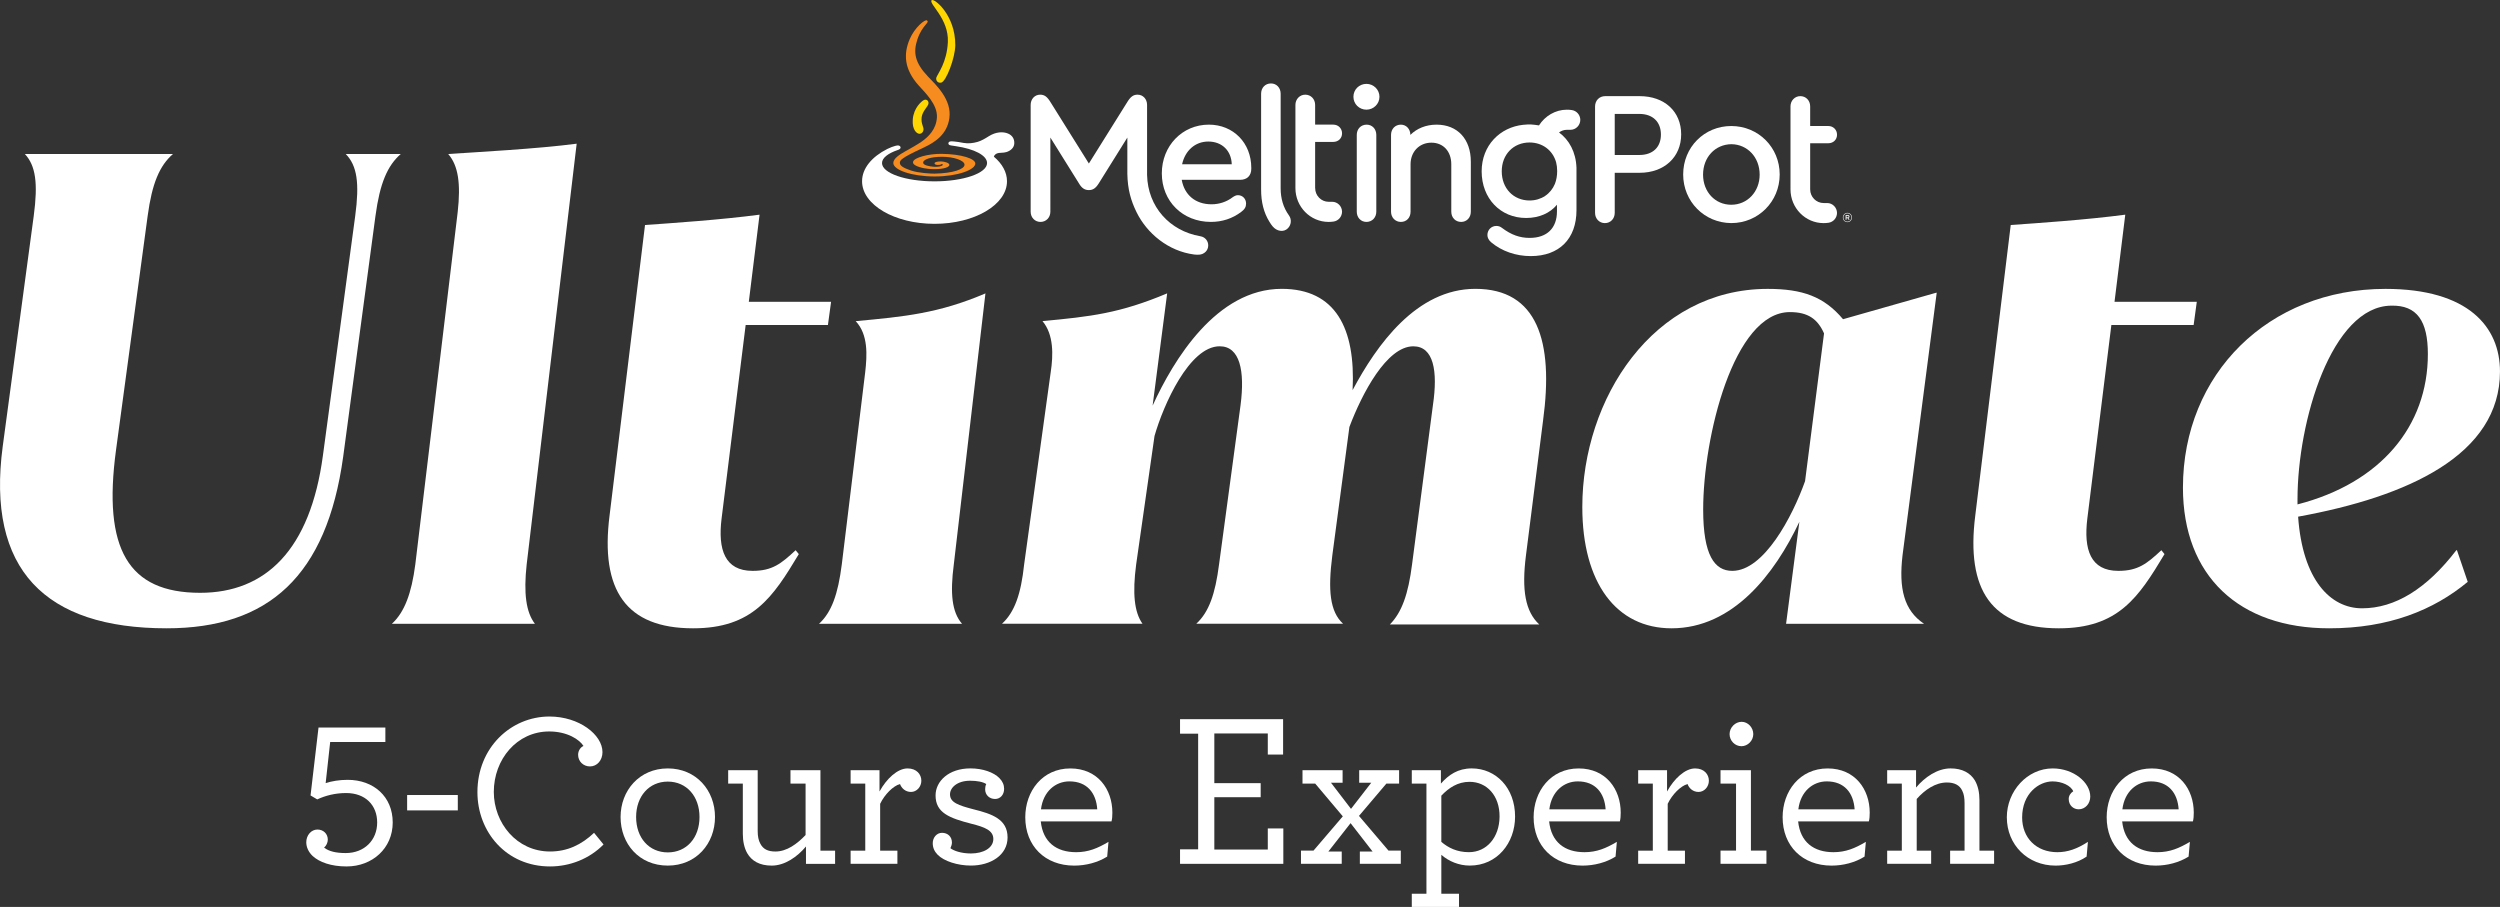 <?xml version="1.0" encoding="utf-8"?>
<!-- Generator: Adobe Illustrator 28.0.0, SVG Export Plug-In . SVG Version: 6.00 Build 0)  -->
<svg version="1.1" id="Layer_1" xmlns="http://www.w3.org/2000/svg" xmlns:xlink="http://www.w3.org/1999/xlink" x="0px" y="0px"
	 viewBox="0 0 1300 471.6" style="enable-background:new 0 0 1300 471.6;" xml:space="preserve">
<rect x="0" y="0" width="1300" height="471.6" fill="#333333" stroke="none"/>
<style type="text/css">
	.st0{fill:#FFFFFF;}
	.st1{fill:#FED601;}
	.st2{fill:#F68C1F;}
</style>
<g>
	<path class="st0" d="M524.16,69.44c-2.4-1-6.12-1.06-10.07,1.45c-1.72,1.1-3.85,2.36-5.77,2.9c-2.43,0.68-4.75,0.94-7.19,0.54
		c-0.16-0.03-0.58-0.11-0.75-0.13c-1.21-0.23-2.59-0.48-4.04-0.61c-1.61-0.15-2.48-0.18-2.92,0.31c-0.37,0.41-0.32,1.01,0.04,1.33
		c0.38,0.35,1.16,0.43,3.5,0.77c9.72,1.4,16.32,4.83,16.32,8.79c0,5.25-12.23,9.51-27.32,9.51c-15.09,0-27.31-4.26-27.31-9.51
		c0-2.64,3.1-5.04,8.11-6.76c0.21-0.07,0.34-0.12,0.55-0.2c0.41-0.15,0.86-0.49,0.96-0.92c0.11-0.48-0.14-0.99-0.84-1.21
		c-0.49-0.16-1.12-0.06-1.87,0.15c-0.83,0.23-1.15,0.34-1.85,0.6c-0.71,0.26-1.65,0.68-2.31,1.01
		c-8.03,4.06-13.12,10.07-13.12,16.79c0,12.23,16.87,22.14,37.68,22.14c20.81,0,37.68-9.91,37.68-22.14c0-4.74-2.52-9.17-6.83-12.78
		c0.21-0.89,1.2-1.78,2.55-1.93c2.05-0.22,3.44,0.03,5.43-1.09c1.77-1,2.65-2.4,2.65-4.15C527.44,72.21,526.45,70.4,524.16,69.44"/>
	<path class="st1" d="M496.75,23.51c-0.04,6.59-4.8,18.98-7.33,19.46c-2.06,0.39-2.9-1.51-2.53-2.61c0.71-2.04,5.5-7.79,6-18.5
		c0.57-12.24-10.19-19.99-8.43-21.76C485.64-1.07,496.84,7.67,496.75,23.51"/>
	<path class="st1" d="M474.64,62.14c-0.41,5.57,2.22,7.43,3.47,7.43c0.58,0,1.52-0.23,1.99-1.54c0.66-1.87-1.39-3.44-0.82-7.21
		c0.47-3.09,3.23-5.37,3.5-6.82c0.32-1.71-1.2-2.61-2.4-1.96C479.28,52.63,475.1,56,474.64,62.14"/>
	<path class="st2" d="M507.16,84.95c-0.12-2.44-7.14-4.8-17.39-4.95c-6.85-0.1-14.55,1.93-14.97,4.15c-0.1,0.53-0.16,1.59,3.23,2.7
		c3.25,1.06,7.13,1.23,9.75,1.06c4.21-0.27,5.91-1.32,5.89-2.16c-0.03-1.11-2.59-1.74-4.15-1.79c-2.16-0.07-3.45,0.33-3.53,0.88
		c-0.11,0.68,0.72,0.86,1.41,0.92c0.65,0.06,1.7-0.04,1.97-0.31c0.14-0.14,0.28-0.21,0.53-0.15c0.32,0.08,0.45,0.44,0.2,0.66
		c-0.68,0.59-2.48,0.9-4.4,0.77c-2.46-0.16-5.63-0.81-5.68-2.12c-0.06-1.67,3.86-3.09,9.85-3.09c5.99,0,11.68,1.86,11.68,4.15
		c0,2.29-5.94,4.42-15.56,4.63c-1.45,0.03-8.15-0.25-12.28-1.64c-3.73-1.26-5.81-2.38-5.78-3.99c0.03-1.32,0.41-2.38,12.1-7.79
		c6.3-2.91,12.46-7.01,13.64-15.45c1.36-9.69-7.07-17.38-11.11-21.62c-6.91-7.27-7.76-12.55-5.52-19.31
		c2.51-7.57,6.6-8.66,4.99-9.88c-0.98-0.74-6.4,3.65-8.99,9.75c-3.28,7.72-2.9,15.64,4.67,24.07c3.41,3.79,9.78,9.85,9.5,16.44
		c-0.28,6.43-4.61,10.41-7.97,12.77c-2.17,1.52-6.12,3.73-8.39,4.98c-3.18,1.76-6.3,3.85-6.33,6.09c-0.05,3.71,9.76,7.04,21.56,7.04
		S507.32,88.28,507.16,84.95"/>
	<path class="st0" d="M717.32,50.32c0,3.75-3.1,6.71-6.77,6.71c-3.77,0-6.77-2.96-6.77-6.71c0-3.75,3-6.71,6.77-6.71
		C714.23,43.62,717.32,46.57,717.32,50.32"/>
	<path class="st0" d="M614.69,85.43h25.82c-0.19-7-5.03-11.83-12.19-11.83C621.46,73.6,616.24,78.33,614.69,85.43 M650.67,87.3v0.49
		c0,3.55-2.22,5.72-5.8,5.72H614.5c1.36,7.79,7.06,12.72,15.48,12.72c4.06,0,7.93-1.28,11.12-3.75c0.87-0.59,1.74-0.99,2.61-0.99
		c2.42,0,4.25,1.88,4.25,4.34c0,1.78-0.68,2.96-2.51,4.34c-4.55,3.45-9.87,5.22-15.77,5.22c-14.7,0-25.53-10.75-25.53-25.24
		c0-14.3,10.64-25.34,24.47-25.34C641.29,64.82,650.67,74.29,650.67,87.3"/>
	<path class="st0" d="M705.52,110.08V70.14c0-3.06,2.13-5.32,5.13-5.32c2.9,0,5.03,2.27,5.03,5.32v39.94c0,3.06-2.22,5.32-5.12,5.32
		S705.52,113.14,705.52,110.08"/>
	<path class="st0" d="M764.83,84.05v26.03c0,3.16-2.22,5.32-5.03,5.32c-3,0-5.13-2.27-5.13-5.32V85.43
		c0-6.71-4.16-11.24-10.35-11.24c-6.28,0-10.83,4.73-10.83,11.24v24.65c0,3.16-2.13,5.32-5.03,5.32c-2.9,0-5.12-2.27-5.12-5.32
		V70.14c0-3.06,2.13-5.32,5.12-5.32c2.8,0,4.93,2.27,4.93,5.32c3.38-3.35,8.12-5.32,13.64-5.32
		C757.87,64.82,764.83,72.31,764.83,84.05"/>
	<path class="st0" d="M665.94,97.89l0-0.07V48.72c0-3.06-2.13-5.33-5.03-5.33c-3,0-5.13,2.27-5.13,5.33v49.8
		c-0.01,6.46,1.32,11.97,4.32,16.81c0,0,0.01,0,0.01,0c0.56,0.93,0.95,1.52,1.64,2.36c2.09,2.57,5.74,3.29,7.97,1
		c1.75-1.78,2.03-4.61,0.56-6.64C667.29,107.92,665.94,103.17,665.94,97.89"/>
	<path class="st0" d="M780.91,89.08c0-8.76,6.07-14.96,14.45-14.99c6.79,0.02,12.06,4.09,13.82,10.29c0.36,1.42,0.55,2.96,0.55,4.6
		c0,2.45-0.42,4.66-1.17,6.62c-2.19,5.27-7.07,8.64-13.19,8.66C786.98,104.23,780.91,97.94,780.91,89.08 M816.63,67.5
		c2.81,0,5.1-2.31,5.13-5.16c-0.03-2.59-1.92-4.73-4.36-5.1c-0.86-0.14-1.73-0.2-2.63-0.2c-6.06,0-11.42,3.35-14.5,8.17
		c-3.35-0.49-4.68-0.67-8.21-0.31c-11.96,1.24-21.6,10.63-21.6,24.19c0,14.1,9.77,24.26,23.11,24.26c6.87,0,12.48-2.57,16.05-6.9
		v3.45c0,8.78-5.22,13.81-14.22,13.81c-5.12,0-9.57-1.58-14.41-5.23c-0.87-0.69-1.83-0.99-2.9-0.99c-2.61,0-4.64,2.07-4.64,4.73
		c0,1.38,0.68,2.66,1.93,3.75c5.51,4.64,12.86,7.2,20.6,7.2c14.8,0,23.79-8.97,23.79-23.87V87.27c-0.28-8.25-3.88-14.59-9.08-18.39
		c1.15-0.85,2.54-1.38,4.07-1.38H816.63z"/>
	<path class="st0" d="M624.59,122.94c-0.18-0.05-0.36-0.09-0.55-0.12c-15.79-2.76-27.18-15.27-27.56-31.83V54.56
		c0-3.06-2.13-5.33-4.93-5.33c-2.22,0-3.68,0.99-5.61,4.24l-19.73,31.56l-19.73-31.56c-1.93-3.25-3.38-4.24-5.61-4.24
		c-2.8,0-4.93,2.27-4.93,5.33v55.52c0,3.06,2.22,5.32,5.12,5.32c2.9,0,5.13-2.27,5.13-5.32V71.53l14.89,23.87
		c1.45,2.47,3,3.45,5.13,3.45c2.13,0,3.58-0.99,5.12-3.45l14.89-23.87v18.86c0.15,8.19,1.88,14,4.75,19.88
		c5.42,11.09,16.54,20.35,30.03,22.08c0.93,0.12,1.91,0.12,2.58,0.08c2.59-0.17,4.7-2.15,4.7-4.79
		C628.3,125.33,626.71,123.4,624.59,122.94"/>
	<path class="st0" d="M683.87,97.66V73.79h9.45c2.61,0,4.55-1.88,4.55-4.44c0-2.56-1.94-4.54-4.55-4.54h-9.45V54.56
		c0-3.06-2.23-5.33-5.13-5.33c-2.9,0-5.12,2.37-5.12,5.33v43.25c0,9.72,7.73,17.59,17.26,17.59c0.89,0,1.77-0.07,2.63-0.2
		c2.45-0.37,4.33-2.51,4.36-5.11c-0.04-2.86-2.32-5.16-5.13-5.16h-1.85c-3.85,0-7-3.2-7-7.13L683.87,97.66z"/>
	<path class="st0" d="M852.49,80.59c6.95,0,11.19-4.03,11.19-10.63c0-6.59-4.25-10.72-11.19-10.72h-12.83v21.35H852.49z
		 M829.43,110.7V55.4c0-3.15,2.22-5.41,5.31-5.41h17.85c12.93,0,21.62,7.97,21.62,19.88c0,11.81-8.78,19.98-21.62,19.98h-12.93
		v20.86c0,3.05-2.22,5.31-5.12,5.31C831.65,116.01,829.43,113.75,829.43,110.7"/>
	<path class="st0" d="M885.59,90.82c0,8.95,6.27,15.65,14.67,15.65c8.4,0,14.76-6.79,14.76-15.65c0-9.05-6.37-15.74-14.67-15.84
		C891.86,75.08,885.59,81.77,885.59,90.82 M925.44,90.72c0,14.07-11.1,25.29-25.19,25.29c-13.99-0.1-25-11.22-25-25.29
		c0-14.17,11-25.19,25-25.19C914.35,65.53,925.44,76.65,925.44,90.72"/>
	<path class="st0" d="M941.29,98.3V74.49h9.43c2.61,0,4.54-1.87,4.54-4.43s-1.93-4.53-4.54-4.53h-9.43V55.3
		c0-3.05-2.22-5.31-5.12-5.31s-5.11,2.36-5.11,5.31v43.16c0,9.7,7.71,17.56,17.22,17.56c0.89,0,1.77-0.07,2.62-0.2
		c2.44-0.37,4.32-2.51,4.35-5.09c-0.04-2.85-2.32-5.15-5.12-5.15h-1.85c-3.84,0-6.99-3.19-6.99-7.11L941.29,98.3z"/>
	<path class="st0" d="M960.77,113.04c0.31,0,0.49-0.17,0.49-0.4c0-0.26-0.18-0.4-0.49-0.4h-0.58v0.8H960.77z M959.72,111.82h1.08
		c0.53,0,0.92,0.26,0.92,0.77c0,0.4-0.23,0.65-0.56,0.75l0.64,0.93h-0.55l-0.57-0.84h-0.5v0.84h-0.46V111.82z M962.73,113.1v-0.01
		c0-1.17-0.89-2.14-2.09-2.14c-1.18,0-2.09,0.98-2.09,2.15v0.01c0,1.17,0.89,2.14,2.09,2.14
		C961.83,115.25,962.73,114.27,962.73,113.1 M958.29,113.11v-0.01c0-1.31,1.04-2.42,2.36-2.42c1.33,0,2.36,1.09,2.36,2.4v0.01
		c0,1.31-1.04,2.42-2.36,2.42C959.32,115.51,958.29,114.42,958.29,113.11"/>
	<path class="st0" d="M195.24,112.3l-16.78,125.16c-8.56,62.08-38.83,89.26-91.81,89.26c-63.18,0-93.79-30.54-85.23-94.63
		L17.54,112.3c2.3-17.12,0.99-26.17-4.61-32.22h77.01c-6.91,6.04-10.86,15.1-13.16,32.22L60.32,234.1
		c-6.91,51.34,6.25,74.16,43.77,74.16c33.89,0,57.26-22.15,63.84-71.48l16.78-124.49c2.3-17.12,0.99-26.17-4.94-32.22h28.63
		C201.49,86.13,197.54,95.19,195.24,112.3"/>
	<path class="st0" d="M233.07,80.09c14.81-1.01,46.4-2.68,66.8-5.37l-26,218.78c-1.64,15.1-0.33,24.83,4.28,30.87h-74.37
		c6.58-6.04,10.2-15.77,12.18-30.87L238,110.29C239.65,95.52,238.33,86.13,233.07,80.09"/>
	<path class="st0" d="M375.22,269.67c-1.98,16.11,1.65,27.18,16.13,27.18c10.2,0,14.81-3.69,22.38-10.74l1.65,2.02
		c-13.49,22.48-24.02,38.59-54.96,38.59c-34.88,0-48.38-19.8-43.44-58.72l18.43-151c14.15-1,39.16-2.68,59.56-5.37l-5.59,45.3h42.78
		l-1.64,12.08h-42.78L375.22,269.67z"/>
	<path class="st0" d="M437.73,293.5l12.18-99.99c0.99-8.73,1.65-19.46-4.94-26.51c25.34-2.35,43.11-4.03,67.46-14.43L495.98,293.5
		c-1.98,15.1-0.99,24.83,4.28,30.87h-74.37C432.47,318.33,435.76,308.93,437.73,293.5"/>
	<path class="st0" d="M793.5,288.8c-2.3,18.12-0.33,29.19,6.91,35.91h-77.66c6.25-6.38,9.54-15.77,11.52-31.21l10.86-82.88
		c2.63-17.78,0.33-30.54-10.2-30.54c-13.82,0-26.66,24.5-33.24,41.94l-8.88,66.77c-2.31,18.12-1.32,29.19,5.6,35.57h-76.35
		c6.58-6.04,9.87-15.44,11.85-30.87l11.19-82.88c2.3-17.78-0.33-30.54-10.86-30.54c-15.79,0-29.29,30.54-33.89,46.64l-9.54,66.77
		c-1.98,15.1-0.99,24.83,3.29,30.87h-73.06c6.58-6.04,9.87-15.44,11.52-30.87l13.82-99.99c1.32-8.73,1.65-19.46-4.28-26.51
		c25.01-2.35,40.15-4.03,64.83-14.43l-7.57,58.39c10.86-23.82,33.24-60.74,67.13-60.74c27.97,0,38.5,20.47,36.86,52.68
		c12.5-23.49,33.24-52.68,63.84-52.68c32.25,0,40.81,27.18,35.21,68.45L793.5,288.8z"/>
	<path class="st0" d="M938.63,250.21l9.87-76.84c-3.29-7.39-8.23-11.08-17.77-11.08c-29.29,0-45.08,65.1-45.08,102.68
		c0,23.82,5.93,31.88,15.14,31.88C917.24,296.86,932.05,268.67,938.63,250.21 M1000.5,324.37h-71.74l6.91-53.02
		c-12.83,27.18-34.55,55.37-66.47,55.37c-28.63,0-46.4-23.49-46.4-63.08c0-56.37,36.86-113.42,96.42-113.42
		c18.1,0,29.29,4.03,39.16,15.77l48.38-13.76h0.33L989.31,288.8C987.33,305.92,989.97,317.33,1000.5,324.37"/>
	<path class="st0" d="M1085.41,269.67c-1.98,16.11,1.64,27.18,16.12,27.18c10.2,0,14.81-3.69,22.38-10.74l1.64,2.02
		c-13.49,22.48-24.02,38.59-54.96,38.59c-34.88,0-48.38-19.8-43.44-58.72l18.43-151c14.15-1,39.16-2.68,59.56-5.37l-5.59,45.3h42.78
		l-1.64,12.08h-42.78L1085.41,269.67z"/>
	<path class="st0" d="M1262.49,184.11c0-17.11-5.59-25.5-19.09-25.17c-30.93,0.34-48.7,60.06-48.7,100.66v2.69
		C1237.8,251.22,1262.49,221.69,1262.49,184.11 M1195.02,268.67c2.31,32.88,16.78,47.65,33.24,47.65c17.11,0,33.57-10.07,49.03-30.2
		h0.33l5.6,16.44c-17.77,14.77-41.14,24.16-72.07,24.16c-46.73,0-76.02-27.18-76.02-73.15c0-59.06,44.43-103.35,105.3-103.35
		c43.11,0,59.56,19.8,59.56,42.95C1300,236.46,1252.28,258.26,1195.02,268.67"/>
	<path class="st0" d="M165.08,431.36c3.03,0,5.38,2.17,5.38,5.26c0,1.49-0.79,3.2-1.91,4.12c0,0,0,0.11,0.11,0.11
		c2.35,1.83,6.05,2.74,11.1,2.74c9.75,0,16.37-6.75,16.37-15.89c0-8.92-6.05-15.32-16.15-15.32c-5.72,0-10.88,1.37-15.02,3.31
		l-3.48-2.06l4.15-35.33h34.76v7.54h-28.7l-2.35,21.38c3.14-1.03,7.18-1.71,11.44-1.71c13.45,0,23.43,8.69,23.43,22.18
		c0,13.38-10.54,22.86-23.99,22.86c-7.96,0-14.13-2.17-17.71-5.49c-2.13-2.06-3.25-4.57-3.25-7.09
		C159.25,434.45,161.72,431.36,165.08,431.36"/>
	<rect x="211.71" y="413.41" class="st0" width="26.35" height="8"/>
	<path class="st0" d="M248.26,411.92c0-23.21,17.49-39.33,37.45-39.33c15.47,0,27.58,9.49,27.58,18.52c0,4.23-2.8,7.43-6.5,7.43
		c-3.48,0-6.17-2.63-6.17-6.06c0-2.17,1.35-4,2.8-4.57c-2.02-3.31-8.41-7.55-17.83-7.55c-16.82,0-28.81,14.52-28.81,31.44
		c0,16.12,11.88,30.98,29.26,30.98c8.86,0,16.26-3.43,22.87-9.72l4.93,6.06c-7.4,7.55-17.6,11.43-27.81,11.43
		C263.29,450.57,248.26,432.62,248.26,411.92"/>
	<path class="st0" d="M363.74,424.84c0-10.75-6.73-18.41-16.48-18.41c-9.75,0-16.48,7.66-16.48,18.41
		c0,10.86,6.73,18.41,16.48,18.41C357.01,443.25,363.74,435.7,363.74,424.84 M322.7,424.84c0-13.72,9.75-25.26,24.55-25.26
		c14.8,0,24.55,11.43,24.55,25.26s-9.75,25.27-24.55,25.27C332.34,450.11,322.7,438.79,322.7,424.84"/>
	<path class="st0" d="M388.51,443.59c-1.46-2.63-2.24-6.06-2.24-9.95v-26.18h-7.62v-6.97H394v31.67c0,2.74,0.45,4.92,1.35,6.51
		c1.46,2.86,3.92,4.12,7.85,4.12c5.94,0,11.21-3.89,15.7-8.57v-26.75h-7.85v-6.97h15.58v41.84h7.62v6.86h-15.14v-9.03
		c-4.48,5.37-10.99,9.95-17.83,9.95C395.01,450.11,390.87,447.71,388.51,443.59"/>
	<path class="st0" d="M479.1,405.98c0,3.09-2.35,5.83-5.38,5.83c-2.91,0-4.93-1.94-5.72-4.12c-3.59,1.03-7.96,5.37-10.32,10.29
		v24.35h8.97v6.86h-24.33v-6.86h7.62v-34.87h-7.62v-6.97h15.02v11.09c3.7-6.75,9.42-12,14.58-12
		C476.63,399.58,479.1,402.66,479.1,405.98"/>
	<path class="st0" d="M517.44,415.47c-2.92,0-5.16-2.06-5.16-5.03c0-0.8,0.11-1.83,0.56-2.74c-1.68-1.14-4.82-1.72-8.41-1.72
		c-6.61,0-10.43,3.54-10.43,7.09c0,4.23,4.37,5.72,12.22,7.77c9.64,2.4,17.71,5.14,17.71,14.63c0,9.26-8.86,14.63-19.06,14.63
		c-6.95,0-14.01-2.29-17.27-5.6c-1.68-1.71-2.58-3.66-2.58-6.06c0-2.86,2.02-5.37,4.82-5.37c3.03,0,5.16,2.06,5.16,5.03
		c0,1.03-0.34,1.94-0.78,2.97c1.57,1.26,5.49,2.74,10.65,2.74c6.5,0,11.66-2.86,11.66-7.54c0-4.46-4.48-6.17-11.32-7.89
		c-11.55-2.97-18.72-5.72-18.72-14.75c0-7.32,6.73-14.06,18.16-14.06c6.39,0,12.11,2.06,15.02,5.03c1.68,1.71,2.47,3.54,2.47,5.6
		C522.15,413.3,520.13,415.47,517.44,415.47"/>
	<path class="st0" d="M541.31,420.84h29.26c-0.56-8.57-5.38-14.52-14.46-14.52C548.83,406.32,542.44,411.58,541.31,420.84
		 M541.2,427.13c1.12,10.75,8.07,16.01,18.39,16.01c6.39,0,11.21-2.06,16.82-5.37l-0.67,7.66c-4.93,3.09-11.1,4.69-17.15,4.69
		c-15.25,0-25.45-10.29-25.45-25.15c0-13.49,8.86-25.38,23.43-25.38c14.24,0,21.86,10.86,21.86,22.98c0,1.83-0.11,3.31-0.45,4.57
		H541.2z"/>
	<polygon class="st0" points="613.62,441.65 623.04,441.65 623.04,381.51 613.62,381.51 613.62,373.97 667.21,373.97 667.21,392.37 
		659.25,392.37 659.25,381.4 631.45,381.4 631.45,407.24 655.55,407.24 655.55,414.55 631.45,414.55 631.45,441.76 659.25,441.76 
		659.25,430.79 667.33,430.79 667.33,449.19 613.62,449.19 	"/>
	<polygon class="st0" points="676.51,442.33 683.01,442.33 698.26,424.5 683.91,407.47 677.3,407.47 677.3,400.49 698.15,400.49 
		698.15,407.01 692.1,407.01 702.52,420.61 713.06,407.01 706.78,407.01 706.78,400.49 727.53,400.49 727.53,407.47 720.91,407.47 
		706.67,424.27 722.03,442.33 728.42,442.33 728.42,449.19 707.12,449.19 707.12,442.79 713.74,442.79 702.3,428.04 690.75,442.79 
		697.7,442.79 697.7,449.19 676.51,449.19 	"/>
	<path class="st0" d="M779.77,424.73c0.11-10.98-6.62-18.18-15.59-18.18c-6.17,0-10.76,3.09-14.69,7.2v24.01
		c3.59,3.09,8.18,5.37,14.35,5.37C773.15,443.13,779.65,435.36,779.77,424.73 M734.13,464.74h7.62v-57.28h-7.62v-6.97h15.14v6.97
		c4.04-4.57,8.86-7.89,16.03-7.89c12.56,0,22.54,10.06,22.54,25.04c0,13.72-9.31,25.49-23.55,25.49c-5.6,0-10.88-2.17-14.8-5.6
		v20.24h9.19v6.86h-24.55V464.74z"/>
	<path class="st0" d="M805.66,420.84h29.26c-0.56-8.57-5.38-14.52-14.46-14.52C813.17,406.32,806.78,411.58,805.66,420.84
		 M805.55,427.13c1.12,10.75,8.07,16.01,18.39,16.01c6.39,0,11.21-2.06,16.82-5.37l-0.67,7.66c-4.93,3.09-11.1,4.69-17.16,4.69
		c-15.25,0-25.45-10.29-25.45-25.15c0-13.49,8.86-25.38,23.43-25.38c14.24,0,21.86,10.86,21.86,22.98c0,1.83-0.11,3.31-0.45,4.57
		H805.55z"/>
	<path class="st0" d="M888.62,405.98c0,3.09-2.35,5.83-5.38,5.83c-2.92,0-4.94-1.94-5.72-4.12c-3.59,1.03-7.96,5.37-10.31,10.29
		v24.35h8.97v6.86h-24.33v-6.86h7.62v-34.87h-7.62v-6.97h15.02v11.09c3.7-6.75,9.42-12,14.58-12
		C886.15,399.58,888.62,402.66,888.62,405.98"/>
	<path class="st0" d="M899.38,381.74c0-3.43,2.92-6.4,6.28-6.4c3.25,0,6.05,2.97,6.05,6.4c0,3.43-2.91,6.29-6.16,6.29
		C902.18,388.03,899.38,385.17,899.38,381.74 M894.67,442.33h8.07v-34.87h-8.07v-6.97h15.81v41.84h8.07v6.86h-23.88V442.33z"/>
	<path class="st0" d="M935.14,420.84h29.26c-0.56-8.57-5.38-14.52-14.46-14.52C942.65,406.32,936.26,411.58,935.14,420.84
		 M935.03,427.13c1.12,10.75,8.07,16.01,18.39,16.01c6.39,0,11.21-2.06,16.82-5.37l-0.67,7.66c-4.93,3.09-11.1,4.69-17.16,4.69
		c-15.25,0-25.45-10.29-25.45-25.15c0-13.49,8.86-25.38,23.43-25.38c14.24,0,21.86,10.86,21.86,22.98c0,1.83-0.11,3.31-0.45,4.57
		H935.03z"/>
	<path class="st0" d="M996.35,409.52c4.49-5.37,11.1-9.95,17.94-9.95c6.16,0,10.32,2.4,12.67,6.29c1.57,2.74,2.35,6.17,2.35,10.18
		v26.29h7.62v6.86h-22.87v-6.86h7.51v-24.69c0-2.63-0.33-4.8-1.23-6.52c-1.35-2.86-4.04-4.23-7.96-4.23
		c-5.94,0-11.43,3.77-15.69,8.57v26.87h7.51v6.86h-22.87v-6.86h7.62v-34.87h-7.62v-6.97h15.02V409.52z"/>
	<path class="st0" d="M1043.55,424.96c0-13.49,10.54-25.38,23.88-25.38c10.88,0,19.51,7.32,19.51,14.63c0,3.66-2.58,6.63-6.05,6.63
		c-2.58,0-5.16-1.94-5.16-5.37c0-1.6,0.89-3.09,2.35-4c-1.23-2.97-5.94-5.14-10.76-5.14c-7.07,0-15.81,6.29-15.81,18.75
		c0,10.63,7.4,18.06,18.28,18.06c5.38,0,10.31-1.71,15.92-5.37l-0.67,7.66c-4.82,3.31-10.99,4.69-16.15,4.69
		C1054.42,450.11,1043.55,439.36,1043.55,424.96"/>
	<path class="st0" d="M1103.64,420.84h29.26c-0.56-8.57-5.38-14.52-14.46-14.52C1111.15,406.32,1104.76,411.58,1103.64,420.84
		 M1103.53,427.13c1.12,10.75,8.07,16.01,18.39,16.01c6.39,0,11.21-2.06,16.82-5.37l-0.67,7.66c-4.93,3.09-11.1,4.69-17.15,4.69
		c-15.25,0-25.45-10.29-25.45-25.15c0-13.49,8.86-25.38,23.43-25.38c14.24,0,21.86,10.86,21.86,22.98c0,1.83-0.11,3.31-0.45,4.57
		H1103.53z"/>
</g>
</svg>
